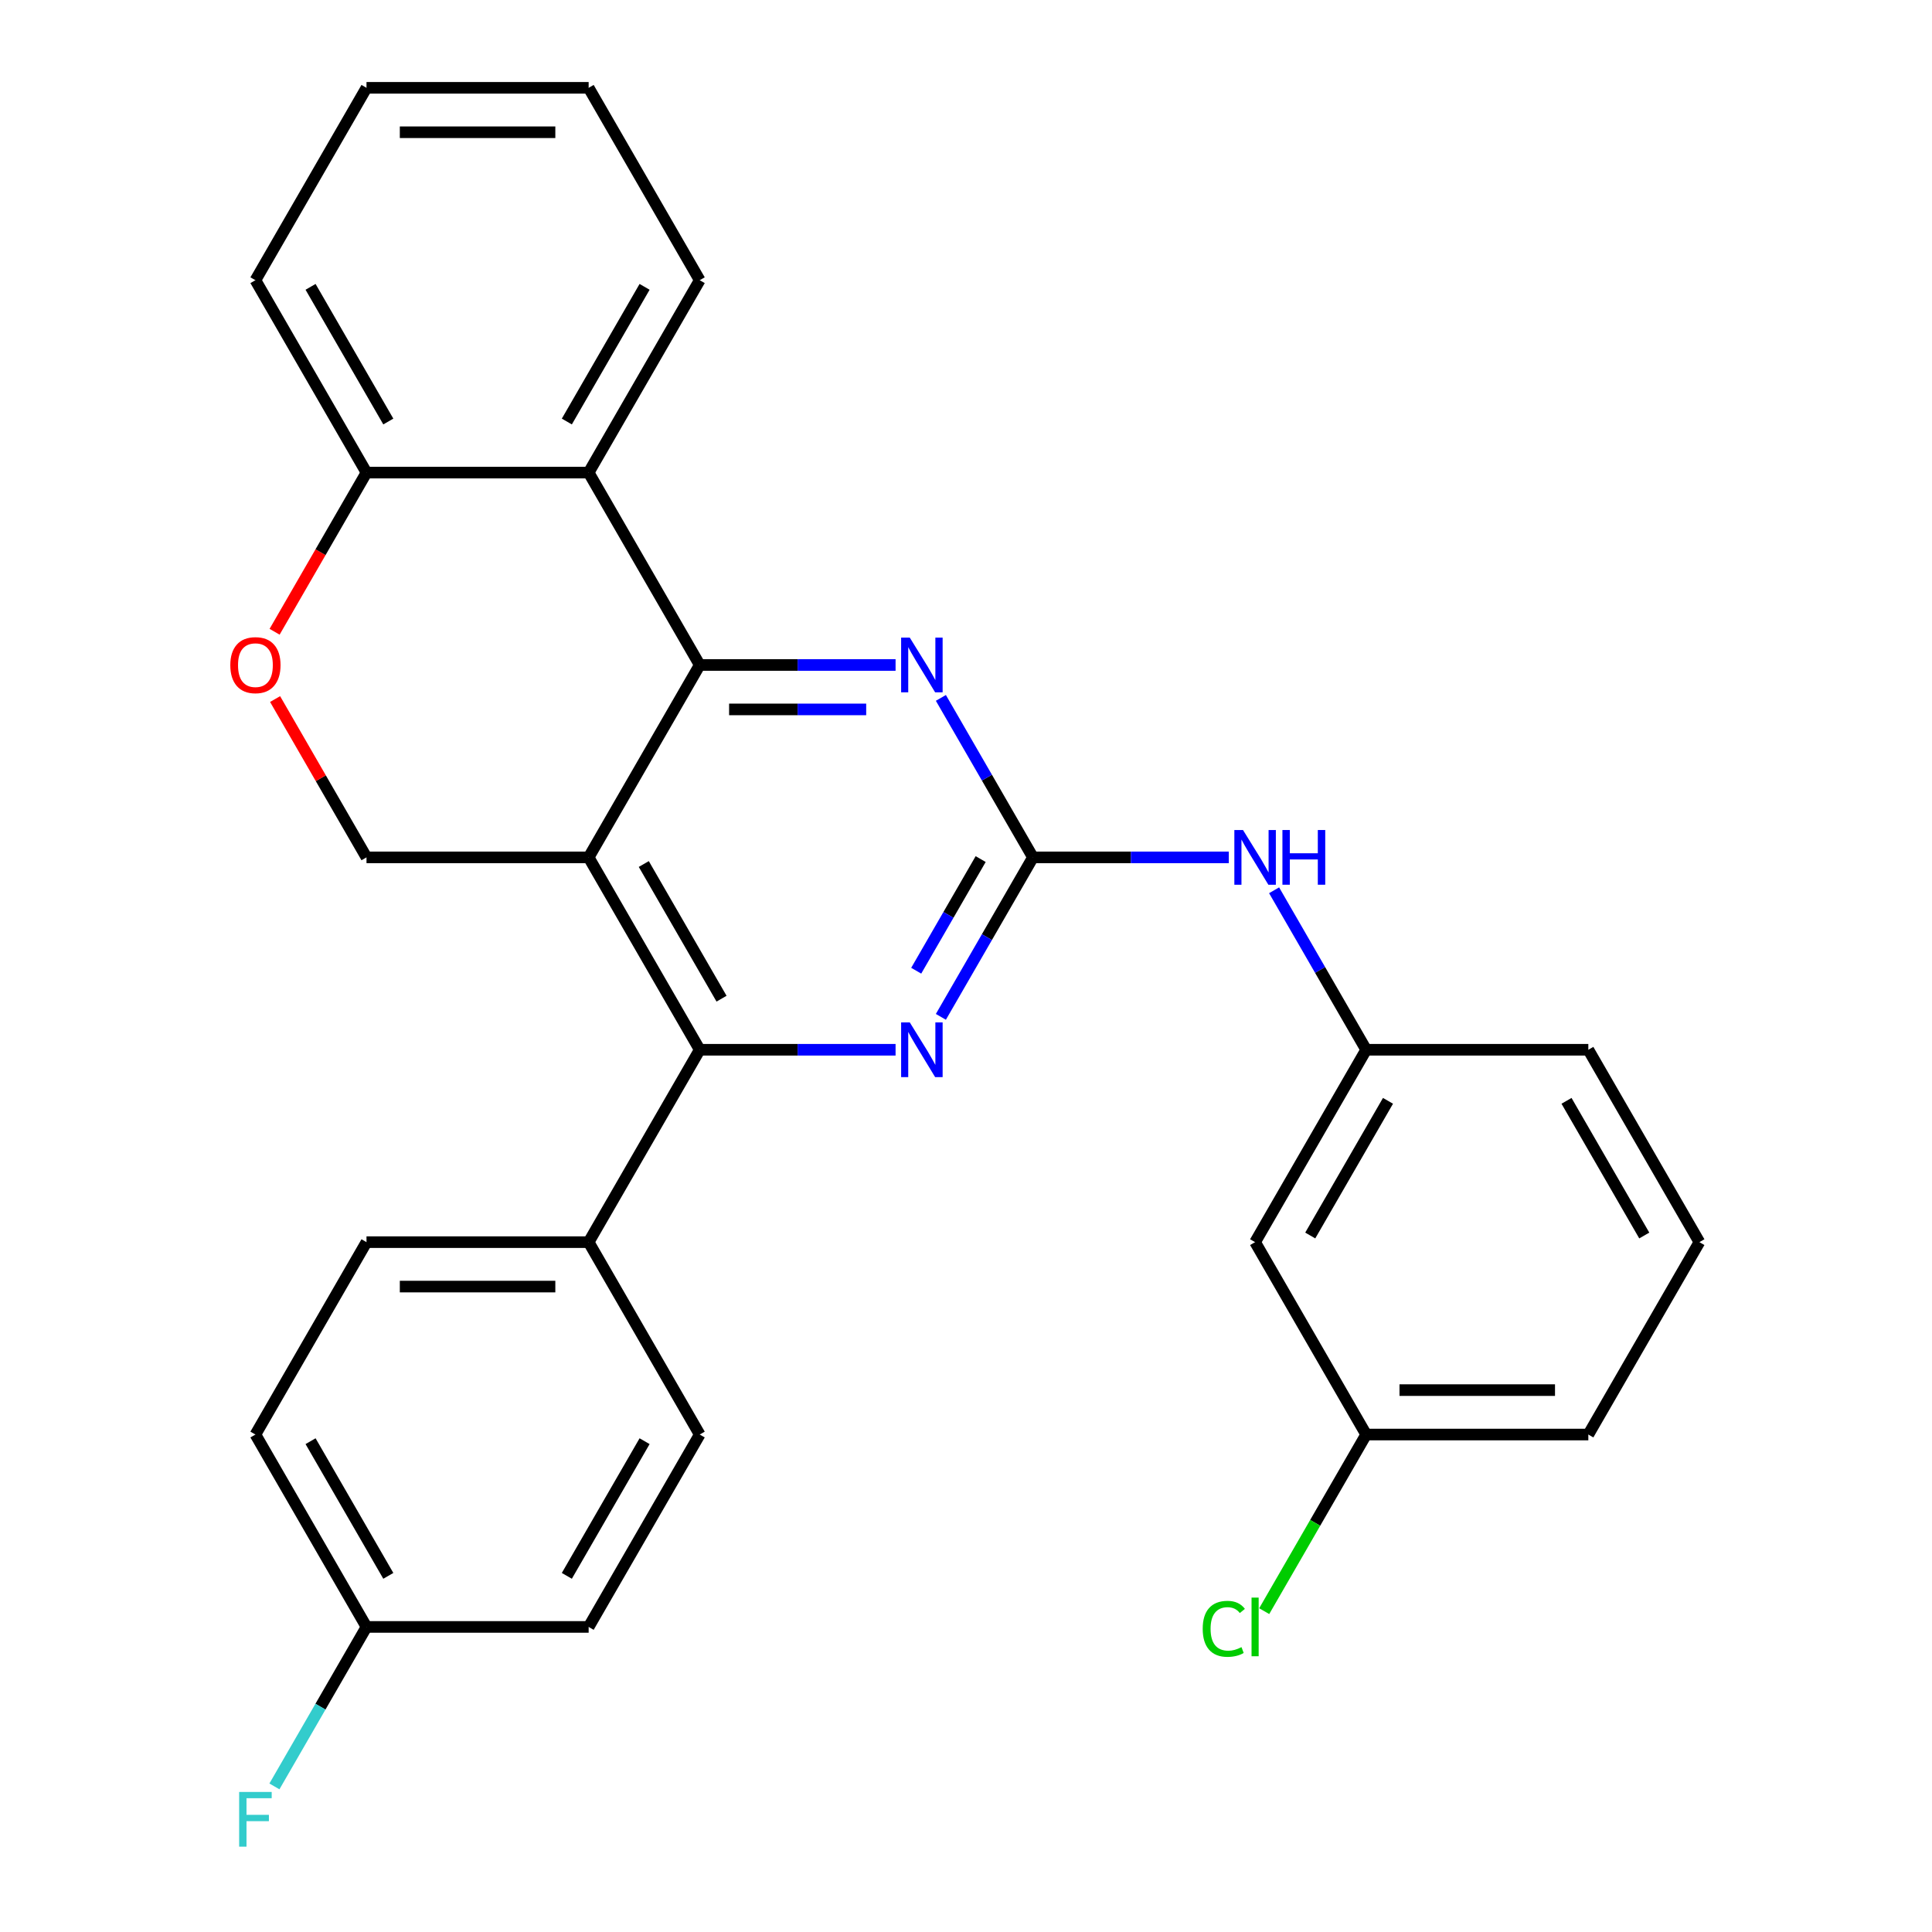 <?xml version='1.0' encoding='iso-8859-1'?>
<svg version='1.1' baseProfile='full'
              xmlns='http://www.w3.org/2000/svg'
                      xmlns:rdkit='http://www.rdkit.org/xml'
                      xmlns:xlink='http://www.w3.org/1999/xlink'
                  xml:space='preserve'
width='1000px' height='1000px' viewBox='0 0 1000 1000'>
<!-- END OF HEADER -->
<rect style='opacity:1.0;fill:#FFFFFF;stroke:none' width='1000' height='1000' x='0' y='0'> </rect>
<path class='bond-0' d='M 304.684,443.775 L 362.176,344.195' style='fill:none;fill-rule:evenodd;stroke:#000000;stroke-width:6px;stroke-linecap:butt;stroke-linejoin:miter;stroke-opacity:1' />
<path class='bond-2' d='M 304.684,443.775 L 362.176,543.355' style='fill:none;fill-rule:evenodd;stroke:#000000;stroke-width:6px;stroke-linecap:butt;stroke-linejoin:miter;stroke-opacity:1' />
<path class='bond-2' d='M 333.224,447.213 L 373.469,516.919' style='fill:none;fill-rule:evenodd;stroke:#000000;stroke-width:6px;stroke-linecap:butt;stroke-linejoin:miter;stroke-opacity:1' />
<path class='bond-6' d='M 304.684,443.775 L 189.699,443.775' style='fill:none;fill-rule:evenodd;stroke:#000000;stroke-width:6px;stroke-linecap:butt;stroke-linejoin:miter;stroke-opacity:1' />
<path class='bond-3' d='M 362.176,344.195 L 412.862,344.195' style='fill:none;fill-rule:evenodd;stroke:#000000;stroke-width:6px;stroke-linecap:butt;stroke-linejoin:miter;stroke-opacity:1' />
<path class='bond-3' d='M 412.862,344.195 L 463.547,344.195' style='fill:none;fill-rule:evenodd;stroke:#0000FF;stroke-width:6px;stroke-linecap:butt;stroke-linejoin:miter;stroke-opacity:1' />
<path class='bond-3' d='M 377.382,367.192 L 412.862,367.192' style='fill:none;fill-rule:evenodd;stroke:#000000;stroke-width:6px;stroke-linecap:butt;stroke-linejoin:miter;stroke-opacity:1' />
<path class='bond-3' d='M 412.862,367.192 L 448.341,367.192' style='fill:none;fill-rule:evenodd;stroke:#0000FF;stroke-width:6px;stroke-linecap:butt;stroke-linejoin:miter;stroke-opacity:1' />
<path class='bond-5' d='M 362.176,344.195 L 304.684,244.615' style='fill:none;fill-rule:evenodd;stroke:#000000;stroke-width:6px;stroke-linecap:butt;stroke-linejoin:miter;stroke-opacity:1' />
<path class='bond-1' d='M 534.654,443.775 L 510.825,485.048' style='fill:none;fill-rule:evenodd;stroke:#000000;stroke-width:6px;stroke-linecap:butt;stroke-linejoin:miter;stroke-opacity:1' />
<path class='bond-1' d='M 510.825,485.048 L 486.997,526.32' style='fill:none;fill-rule:evenodd;stroke:#0000FF;stroke-width:6px;stroke-linecap:butt;stroke-linejoin:miter;stroke-opacity:1' />
<path class='bond-1' d='M 507.59,444.658 L 490.909,473.549' style='fill:none;fill-rule:evenodd;stroke:#000000;stroke-width:6px;stroke-linecap:butt;stroke-linejoin:miter;stroke-opacity:1' />
<path class='bond-1' d='M 490.909,473.549 L 474.229,502.44' style='fill:none;fill-rule:evenodd;stroke:#0000FF;stroke-width:6px;stroke-linecap:butt;stroke-linejoin:miter;stroke-opacity:1' />
<path class='bond-8' d='M 534.654,443.775 L 585.339,443.775' style='fill:none;fill-rule:evenodd;stroke:#000000;stroke-width:6px;stroke-linecap:butt;stroke-linejoin:miter;stroke-opacity:1' />
<path class='bond-8' d='M 585.339,443.775 L 636.025,443.775' style='fill:none;fill-rule:evenodd;stroke:#0000FF;stroke-width:6px;stroke-linecap:butt;stroke-linejoin:miter;stroke-opacity:1' />
<path class='bond-28' d='M 534.654,443.775 L 510.825,402.502' style='fill:none;fill-rule:evenodd;stroke:#000000;stroke-width:6px;stroke-linecap:butt;stroke-linejoin:miter;stroke-opacity:1' />
<path class='bond-28' d='M 510.825,402.502 L 486.997,361.229' style='fill:none;fill-rule:evenodd;stroke:#0000FF;stroke-width:6px;stroke-linecap:butt;stroke-linejoin:miter;stroke-opacity:1' />
<path class='bond-4' d='M 362.176,543.355 L 412.862,543.355' style='fill:none;fill-rule:evenodd;stroke:#000000;stroke-width:6px;stroke-linecap:butt;stroke-linejoin:miter;stroke-opacity:1' />
<path class='bond-4' d='M 412.862,543.355 L 463.547,543.355' style='fill:none;fill-rule:evenodd;stroke:#0000FF;stroke-width:6px;stroke-linecap:butt;stroke-linejoin:miter;stroke-opacity:1' />
<path class='bond-10' d='M 362.176,543.355 L 304.684,642.935' style='fill:none;fill-rule:evenodd;stroke:#000000;stroke-width:6px;stroke-linecap:butt;stroke-linejoin:miter;stroke-opacity:1' />
<path class='bond-21' d='M 304.684,244.615 L 362.176,145.035' style='fill:none;fill-rule:evenodd;stroke:#000000;stroke-width:6px;stroke-linecap:butt;stroke-linejoin:miter;stroke-opacity:1' />
<path class='bond-21' d='M 293.392,218.179 L 333.637,148.473' style='fill:none;fill-rule:evenodd;stroke:#000000;stroke-width:6px;stroke-linecap:butt;stroke-linejoin:miter;stroke-opacity:1' />
<path class='bond-29' d='M 304.684,244.615 L 189.699,244.615' style='fill:none;fill-rule:evenodd;stroke:#000000;stroke-width:6px;stroke-linecap:butt;stroke-linejoin:miter;stroke-opacity:1' />
<path class='bond-7' d='M 189.699,443.775 L 166.043,402.802' style='fill:none;fill-rule:evenodd;stroke:#000000;stroke-width:6px;stroke-linecap:butt;stroke-linejoin:miter;stroke-opacity:1' />
<path class='bond-7' d='M 166.043,402.802 L 142.387,361.829' style='fill:none;fill-rule:evenodd;stroke:#FF0000;stroke-width:6px;stroke-linecap:butt;stroke-linejoin:miter;stroke-opacity:1' />
<path class='bond-9' d='M 142.133,327 L 165.916,285.807' style='fill:none;fill-rule:evenodd;stroke:#FF0000;stroke-width:6px;stroke-linecap:butt;stroke-linejoin:miter;stroke-opacity:1' />
<path class='bond-9' d='M 165.916,285.807 L 189.699,244.615' style='fill:none;fill-rule:evenodd;stroke:#000000;stroke-width:6px;stroke-linecap:butt;stroke-linejoin:miter;stroke-opacity:1' />
<path class='bond-11' d='M 659.474,460.809 L 683.303,502.082' style='fill:none;fill-rule:evenodd;stroke:#0000FF;stroke-width:6px;stroke-linecap:butt;stroke-linejoin:miter;stroke-opacity:1' />
<path class='bond-11' d='M 683.303,502.082 L 707.132,543.355' style='fill:none;fill-rule:evenodd;stroke:#000000;stroke-width:6px;stroke-linecap:butt;stroke-linejoin:miter;stroke-opacity:1' />
<path class='bond-24' d='M 189.699,244.615 L 132.206,145.035' style='fill:none;fill-rule:evenodd;stroke:#000000;stroke-width:6px;stroke-linecap:butt;stroke-linejoin:miter;stroke-opacity:1' />
<path class='bond-24' d='M 200.991,218.179 L 160.746,148.473' style='fill:none;fill-rule:evenodd;stroke:#000000;stroke-width:6px;stroke-linecap:butt;stroke-linejoin:miter;stroke-opacity:1' />
<path class='bond-13' d='M 304.684,642.935 L 189.699,642.935' style='fill:none;fill-rule:evenodd;stroke:#000000;stroke-width:6px;stroke-linecap:butt;stroke-linejoin:miter;stroke-opacity:1' />
<path class='bond-13' d='M 287.436,665.932 L 206.946,665.932' style='fill:none;fill-rule:evenodd;stroke:#000000;stroke-width:6px;stroke-linecap:butt;stroke-linejoin:miter;stroke-opacity:1' />
<path class='bond-14' d='M 304.684,642.935 L 362.176,742.515' style='fill:none;fill-rule:evenodd;stroke:#000000;stroke-width:6px;stroke-linecap:butt;stroke-linejoin:miter;stroke-opacity:1' />
<path class='bond-12' d='M 707.132,543.355 L 649.639,642.935' style='fill:none;fill-rule:evenodd;stroke:#000000;stroke-width:6px;stroke-linecap:butt;stroke-linejoin:miter;stroke-opacity:1' />
<path class='bond-12' d='M 718.424,569.79 L 678.179,639.497' style='fill:none;fill-rule:evenodd;stroke:#000000;stroke-width:6px;stroke-linecap:butt;stroke-linejoin:miter;stroke-opacity:1' />
<path class='bond-23' d='M 707.132,543.355 L 822.117,543.355' style='fill:none;fill-rule:evenodd;stroke:#000000;stroke-width:6px;stroke-linecap:butt;stroke-linejoin:miter;stroke-opacity:1' />
<path class='bond-15' d='M 649.639,642.935 L 707.132,742.515' style='fill:none;fill-rule:evenodd;stroke:#000000;stroke-width:6px;stroke-linecap:butt;stroke-linejoin:miter;stroke-opacity:1' />
<path class='bond-18' d='M 189.699,642.935 L 132.206,742.515' style='fill:none;fill-rule:evenodd;stroke:#000000;stroke-width:6px;stroke-linecap:butt;stroke-linejoin:miter;stroke-opacity:1' />
<path class='bond-17' d='M 362.176,742.515 L 304.684,842.095' style='fill:none;fill-rule:evenodd;stroke:#000000;stroke-width:6px;stroke-linecap:butt;stroke-linejoin:miter;stroke-opacity:1' />
<path class='bond-17' d='M 333.637,745.954 L 293.392,815.66' style='fill:none;fill-rule:evenodd;stroke:#000000;stroke-width:6px;stroke-linecap:butt;stroke-linejoin:miter;stroke-opacity:1' />
<path class='bond-19' d='M 707.132,742.515 L 680.743,788.222' style='fill:none;fill-rule:evenodd;stroke:#000000;stroke-width:6px;stroke-linecap:butt;stroke-linejoin:miter;stroke-opacity:1' />
<path class='bond-19' d='M 680.743,788.222 L 654.354,833.929' style='fill:none;fill-rule:evenodd;stroke:#00CC00;stroke-width:6px;stroke-linecap:butt;stroke-linejoin:miter;stroke-opacity:1' />
<path class='bond-32' d='M 707.132,742.515 L 822.117,742.515' style='fill:none;fill-rule:evenodd;stroke:#000000;stroke-width:6px;stroke-linecap:butt;stroke-linejoin:miter;stroke-opacity:1' />
<path class='bond-32' d='M 724.38,719.518 L 804.869,719.518' style='fill:none;fill-rule:evenodd;stroke:#000000;stroke-width:6px;stroke-linecap:butt;stroke-linejoin:miter;stroke-opacity:1' />
<path class='bond-16' d='M 189.699,842.095 L 304.684,842.095' style='fill:none;fill-rule:evenodd;stroke:#000000;stroke-width:6px;stroke-linecap:butt;stroke-linejoin:miter;stroke-opacity:1' />
<path class='bond-20' d='M 189.699,842.095 L 165.87,883.368' style='fill:none;fill-rule:evenodd;stroke:#000000;stroke-width:6px;stroke-linecap:butt;stroke-linejoin:miter;stroke-opacity:1' />
<path class='bond-20' d='M 165.87,883.368 L 142.041,924.641' style='fill:none;fill-rule:evenodd;stroke:#33CCCC;stroke-width:6px;stroke-linecap:butt;stroke-linejoin:miter;stroke-opacity:1' />
<path class='bond-30' d='M 189.699,842.095 L 132.206,742.515' style='fill:none;fill-rule:evenodd;stroke:#000000;stroke-width:6px;stroke-linecap:butt;stroke-linejoin:miter;stroke-opacity:1' />
<path class='bond-30' d='M 200.991,815.66 L 160.746,745.954' style='fill:none;fill-rule:evenodd;stroke:#000000;stroke-width:6px;stroke-linecap:butt;stroke-linejoin:miter;stroke-opacity:1' />
<path class='bond-26' d='M 362.176,145.035 L 304.684,45.455' style='fill:none;fill-rule:evenodd;stroke:#000000;stroke-width:6px;stroke-linecap:butt;stroke-linejoin:miter;stroke-opacity:1' />
<path class='bond-22' d='M 879.61,642.935 L 822.117,543.355' style='fill:none;fill-rule:evenodd;stroke:#000000;stroke-width:6px;stroke-linecap:butt;stroke-linejoin:miter;stroke-opacity:1' />
<path class='bond-22' d='M 851.07,639.497 L 810.825,569.79' style='fill:none;fill-rule:evenodd;stroke:#000000;stroke-width:6px;stroke-linecap:butt;stroke-linejoin:miter;stroke-opacity:1' />
<path class='bond-25' d='M 879.61,642.935 L 822.117,742.515' style='fill:none;fill-rule:evenodd;stroke:#000000;stroke-width:6px;stroke-linecap:butt;stroke-linejoin:miter;stroke-opacity:1' />
<path class='bond-27' d='M 132.206,145.035 L 189.699,45.455' style='fill:none;fill-rule:evenodd;stroke:#000000;stroke-width:6px;stroke-linecap:butt;stroke-linejoin:miter;stroke-opacity:1' />
<path class='bond-31' d='M 304.684,45.455 L 189.699,45.455' style='fill:none;fill-rule:evenodd;stroke:#000000;stroke-width:6px;stroke-linecap:butt;stroke-linejoin:miter;stroke-opacity:1' />
<path class='bond-31' d='M 287.436,68.452 L 206.946,68.452' style='fill:none;fill-rule:evenodd;stroke:#000000;stroke-width:6px;stroke-linecap:butt;stroke-linejoin:miter;stroke-opacity:1' />
<path  class='atom-4' d='M 470.902 330.035
L 480.182 345.035
Q 481.102 346.515, 482.582 349.195
Q 484.062 351.875, 484.142 352.035
L 484.142 330.035
L 487.902 330.035
L 487.902 358.355
L 484.022 358.355
L 474.062 341.955
Q 472.902 340.035, 471.662 337.835
Q 470.462 335.635, 470.102 334.955
L 470.102 358.355
L 466.422 358.355
L 466.422 330.035
L 470.902 330.035
' fill='#0000FF'/>
<path  class='atom-5' d='M 470.902 529.195
L 480.182 544.195
Q 481.102 545.675, 482.582 548.355
Q 484.062 551.035, 484.142 551.195
L 484.142 529.195
L 487.902 529.195
L 487.902 557.515
L 484.022 557.515
L 474.062 541.115
Q 472.902 539.195, 471.662 536.995
Q 470.462 534.795, 470.102 534.115
L 470.102 557.515
L 466.422 557.515
L 466.422 529.195
L 470.902 529.195
' fill='#0000FF'/>
<path  class='atom-8' d='M 119.206 344.275
Q 119.206 337.475, 122.566 333.675
Q 125.926 329.875, 132.206 329.875
Q 138.486 329.875, 141.846 333.675
Q 145.206 337.475, 145.206 344.275
Q 145.206 351.155, 141.806 355.075
Q 138.406 358.955, 132.206 358.955
Q 125.966 358.955, 122.566 355.075
Q 119.206 351.195, 119.206 344.275
M 132.206 355.755
Q 136.526 355.755, 138.846 352.875
Q 141.206 349.955, 141.206 344.275
Q 141.206 338.715, 138.846 335.915
Q 136.526 333.075, 132.206 333.075
Q 127.886 333.075, 125.526 335.875
Q 123.206 338.675, 123.206 344.275
Q 123.206 349.995, 125.526 352.875
Q 127.886 355.755, 132.206 355.755
' fill='#FF0000'/>
<path  class='atom-9' d='M 643.379 429.615
L 652.659 444.615
Q 653.579 446.095, 655.059 448.775
Q 656.539 451.455, 656.619 451.615
L 656.619 429.615
L 660.379 429.615
L 660.379 457.935
L 656.499 457.935
L 646.539 441.535
Q 645.379 439.615, 644.139 437.415
Q 642.939 435.215, 642.579 434.535
L 642.579 457.935
L 638.899 457.935
L 638.899 429.615
L 643.379 429.615
' fill='#0000FF'/>
<path  class='atom-9' d='M 663.779 429.615
L 667.619 429.615
L 667.619 441.655
L 682.099 441.655
L 682.099 429.615
L 685.939 429.615
L 685.939 457.935
L 682.099 457.935
L 682.099 444.855
L 667.619 444.855
L 667.619 457.935
L 663.779 457.935
L 663.779 429.615
' fill='#0000FF'/>
<path  class='atom-20' d='M 622.519 843.075
Q 622.519 836.035, 625.799 832.355
Q 629.119 828.635, 635.399 828.635
Q 641.239 828.635, 644.359 832.755
L 641.719 834.915
Q 639.439 831.915, 635.399 831.915
Q 631.119 831.915, 628.839 834.795
Q 626.599 837.635, 626.599 843.075
Q 626.599 848.675, 628.919 851.555
Q 631.279 854.435, 635.839 854.435
Q 638.959 854.435, 642.599 852.555
L 643.719 855.555
Q 642.239 856.515, 639.999 857.075
Q 637.759 857.635, 635.279 857.635
Q 629.119 857.635, 625.799 853.875
Q 622.519 850.115, 622.519 843.075
' fill='#00CC00'/>
<path  class='atom-20' d='M 647.799 826.915
L 651.479 826.915
L 651.479 857.275
L 647.799 857.275
L 647.799 826.915
' fill='#00CC00'/>
<path  class='atom-21' d='M 123.786 927.515
L 140.626 927.515
L 140.626 930.755
L 127.586 930.755
L 127.586 939.355
L 139.186 939.355
L 139.186 942.635
L 127.586 942.635
L 127.586 955.835
L 123.786 955.835
L 123.786 927.515
' fill='#33CCCC'/>
</svg>

